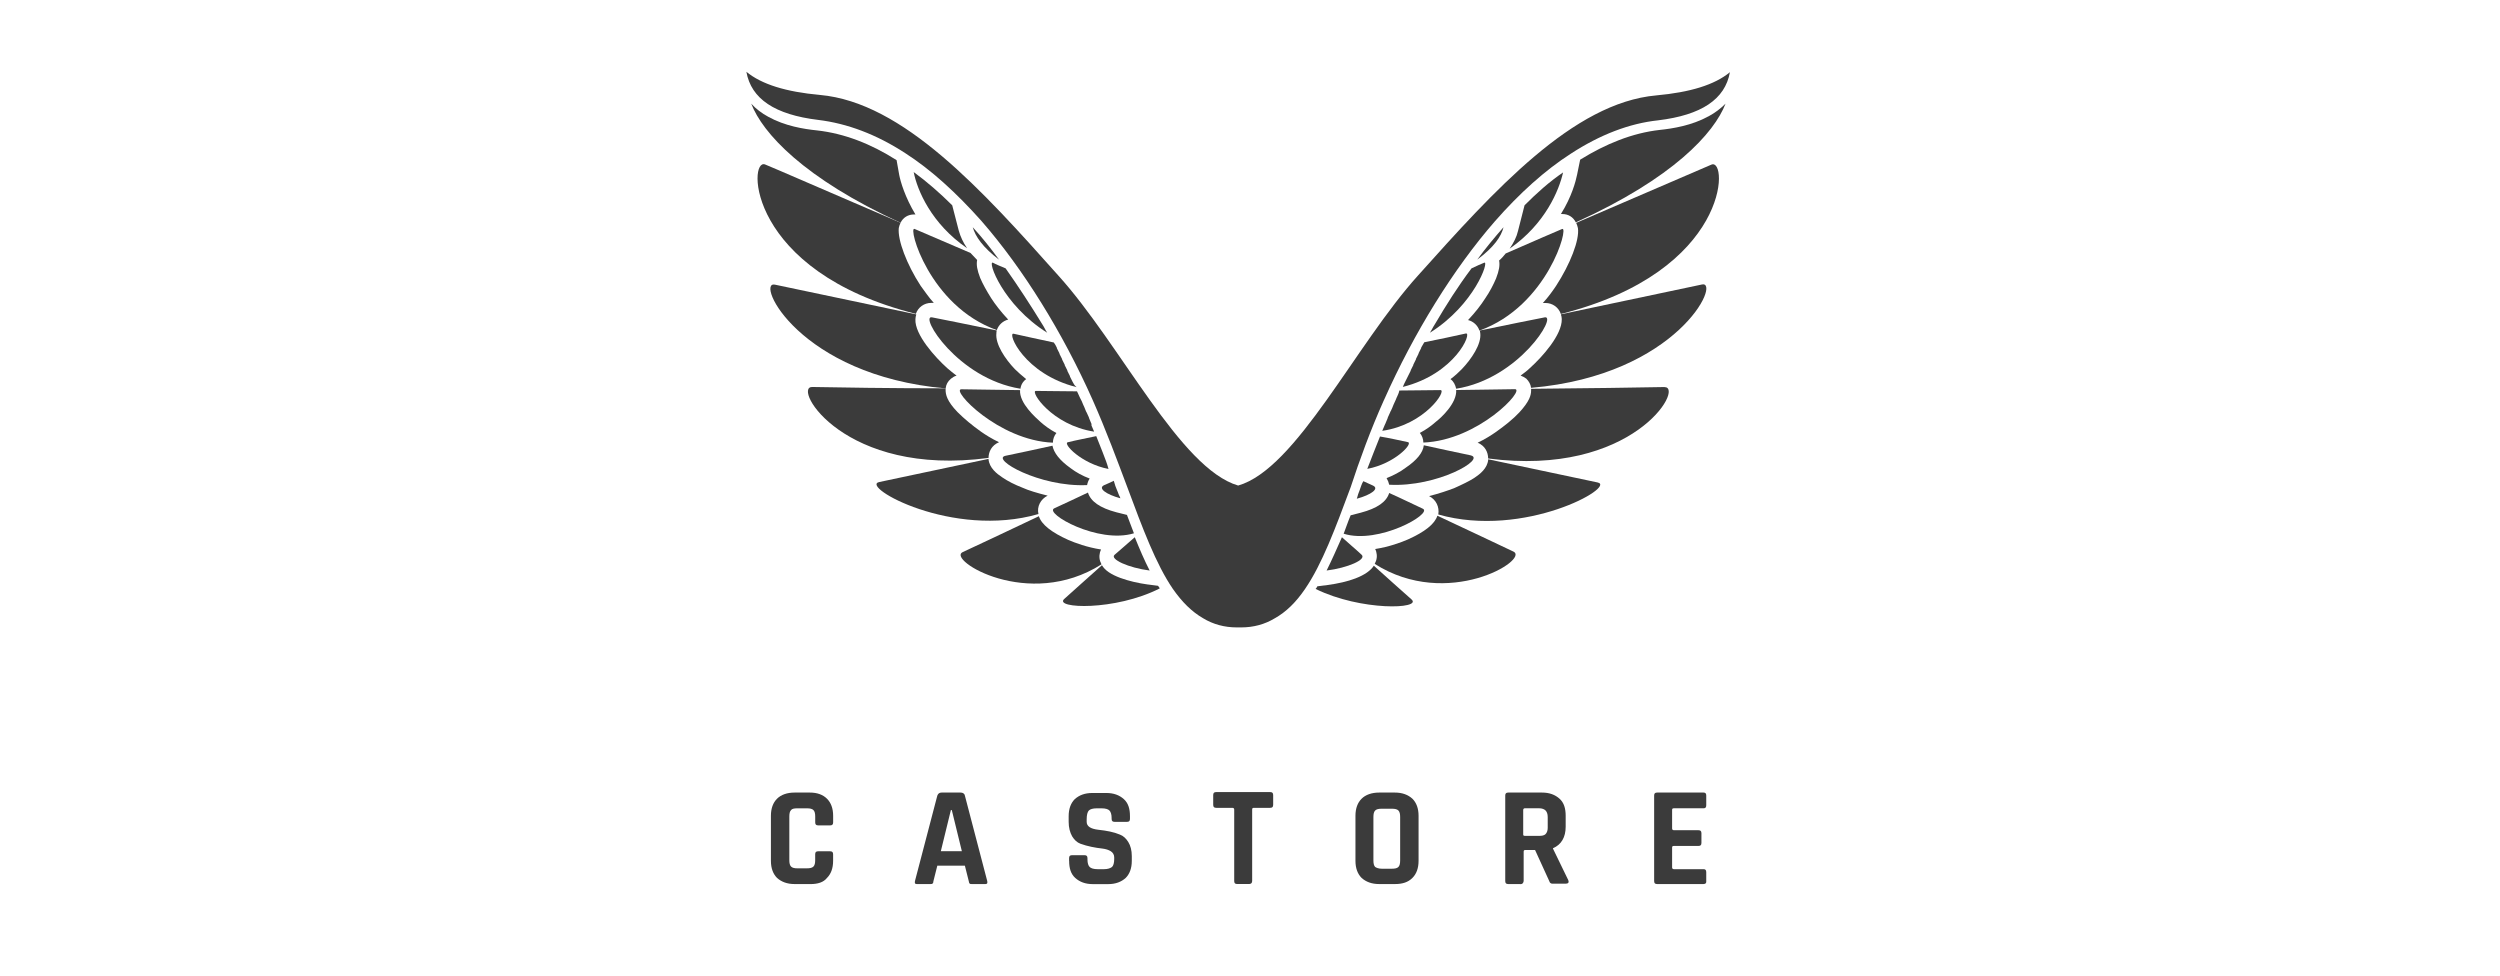 <svg width="82" height="32" viewBox="0 0 82 32" fill="none" xmlns="http://www.w3.org/2000/svg">
<path d="M46.298 19.661C45.954 19.359 45.508 18.956 45.062 18.555C44.962 18.712 44.761 18.856 44.459 18.972C44.2 19.072 43.87 19.144 43.555 19.187L43.209 19.231C43.195 19.259 43.181 19.288 43.152 19.317C44.645 20.049 46.657 19.977 46.298 19.661Z" fill="#3B3B3B"/>
<path d="M49.645 18.094C49.171 17.864 48.18 17.405 47.146 16.916C47.06 17.189 46.729 17.447 46.184 17.692C45.954 17.792 45.566 17.936 45.106 18.008C45.164 18.122 45.178 18.267 45.134 18.395C45.12 18.424 45.106 18.467 45.091 18.496C47.489 20.018 50.175 18.352 49.644 18.093" fill="#3B3B3B"/>
<path d="M56.037 3.816C55.491 4.118 54.859 4.218 54.443 4.261C53.538 4.362 52.662 4.721 51.829 5.238L51.729 5.727C51.685 5.942 51.557 6.445 51.198 7.02H51.241C51.443 7.02 51.6 7.12 51.687 7.293C54.889 5.842 56.226 4.363 56.598 3.4C56.44 3.558 56.253 3.702 56.038 3.817" fill="#3B3B3B"/>
<path d="M56.136 5.399C55.835 5.529 54.039 6.304 51.698 7.31C51.727 7.367 51.741 7.425 51.756 7.482C51.814 7.869 51.497 8.674 51.038 9.378C50.923 9.55 50.779 9.751 50.606 9.938H50.693C50.922 9.938 51.123 10.082 51.195 10.298C56.754 8.904 56.696 5.155 56.135 5.4" fill="#3B3B3B"/>
<path d="M52.403 15.825C51.786 15.696 50.436 15.409 48.813 15.065V15.079C48.785 15.366 48.54 15.552 48.368 15.668C48.196 15.782 47.951 15.897 47.693 16.013C47.505 16.084 47.218 16.185 46.874 16.272C47.104 16.386 47.218 16.631 47.176 16.875C50.005 17.679 53.035 15.956 52.404 15.826" fill="#3B3B3B"/>
<path d="M55.821 9.332C55.06 9.49 53.307 9.863 51.197 10.309C51.211 10.352 51.226 10.409 51.226 10.466C51.24 10.983 50.579 11.716 50.178 12.075C50.092 12.161 49.991 12.233 49.876 12.319C49.948 12.347 50.005 12.377 50.062 12.419C50.148 12.505 50.206 12.606 50.22 12.721C55.046 12.304 56.468 9.187 55.822 9.331" fill="#3B3B3B"/>
<path d="M54.6 12.695C53.767 12.71 52.015 12.739 50.22 12.753V12.811C50.22 12.954 50.176 13.156 49.832 13.529C49.631 13.745 49.344 13.974 49.056 14.176C48.913 14.276 48.711 14.405 48.467 14.521C48.711 14.621 48.811 14.836 48.811 15.038C53.551 15.656 55.26 12.697 54.599 12.697" fill="#3B3B3B"/>
<path d="M45.393 13.125C46.384 10.899 47.677 8.816 49.027 7.265C49.846 6.331 50.678 5.584 51.526 5.039C52.475 4.422 53.437 4.048 54.385 3.947C55.807 3.775 56.583 3.258 56.741 2.368C56.238 2.785 55.433 3.028 54.327 3.129C51.598 3.372 49.013 6.245 46.515 9.032C44.461 11.302 42.522 15.38 40.611 15.926C38.701 15.365 36.762 11.3 34.708 9.032C32.209 6.231 29.623 3.358 26.894 3.114C25.788 3.014 24.984 2.769 24.481 2.354C24.639 3.244 25.415 3.761 26.837 3.933C27.785 4.048 28.747 4.407 29.695 5.025C30.543 5.57 31.376 6.332 32.194 7.251C33.559 8.816 34.852 10.899 35.842 13.125C36.288 14.131 36.647 15.107 36.977 15.983C37.48 17.333 37.911 18.497 38.47 19.316C38.772 19.747 39.087 20.062 39.461 20.278C39.791 20.479 40.165 20.579 40.567 20.579H40.711C41.112 20.579 41.487 20.479 41.816 20.278C42.176 20.077 42.505 19.761 42.807 19.316C43.367 18.497 43.798 17.333 44.301 15.983C44.588 15.107 44.947 14.117 45.392 13.125" fill="#3B3B3B"/>
<path d="M43.513 18.713C44.202 18.627 44.834 18.354 44.661 18.196C44.446 17.994 44.216 17.808 44.015 17.621C43.843 18.009 43.685 18.368 43.513 18.713Z" fill="#3B3B3B"/>
<path d="M46.671 16.687C46.298 16.515 45.925 16.328 45.565 16.17C45.479 16.457 45.178 16.673 44.631 16.817L44.301 16.902C44.215 17.104 44.144 17.319 44.072 17.506C45.22 17.865 47.001 16.845 46.671 16.687Z" fill="#3B3B3B"/>
<path d="M50.005 6.734L49.789 7.581C49.747 7.767 49.646 7.968 49.516 8.156C50.694 7.337 51.139 6.231 51.269 5.656C50.823 5.958 50.407 6.331 50.005 6.734Z" fill="#3B3B3B"/>
<path d="M51.239 7.51C51.038 7.596 50.334 7.897 49.386 8.314C49.329 8.386 49.257 8.472 49.171 8.544C49.2 8.702 49.171 8.874 49.071 9.133C48.985 9.334 48.869 9.564 48.711 9.793C48.583 9.995 48.396 10.239 48.152 10.498C48.324 10.541 48.468 10.67 48.525 10.843C50.767 10.038 51.47 7.41 51.24 7.511" fill="#3B3B3B"/>
<path d="M49.688 12.765C49.128 12.779 48.41 12.779 47.763 12.793C47.792 13.224 47.26 13.713 47.088 13.841C46.959 13.957 46.787 14.085 46.571 14.2C46.643 14.287 46.686 14.402 46.686 14.516C48.496 14.444 50.047 12.764 49.688 12.764" fill="#3B3B3B"/>
<path d="M50.664 10.41C50.305 10.482 49.501 10.639 48.538 10.841C48.538 10.869 48.553 10.899 48.553 10.927C48.596 11.286 48.265 11.774 47.95 12.105C47.849 12.205 47.734 12.32 47.576 12.435C47.676 12.506 47.734 12.621 47.763 12.75C49.832 12.42 51.096 10.323 50.664 10.409" fill="#3B3B3B"/>
<path d="M48.238 14.935C47.763 14.835 47.218 14.72 46.701 14.605C46.672 14.849 46.471 15.094 46.112 15.338C45.926 15.482 45.695 15.596 45.48 15.683C45.522 15.755 45.551 15.827 45.566 15.899C47.145 15.985 48.754 15.052 48.237 14.936" fill="#3B3B3B"/>
<path d="M44.589 16.099C44.561 16.171 44.531 16.243 44.517 16.314C44.517 16.329 44.503 16.343 44.503 16.358C44.977 16.228 45.25 16.028 45.034 15.927C44.934 15.883 44.819 15.827 44.718 15.783C44.661 15.869 44.632 15.985 44.589 16.099Z" fill="#3B3B3B"/>
<path d="M45.264 14.317C45.192 14.503 45.12 14.676 45.048 14.862C44.977 15.034 44.919 15.207 44.847 15.379C45.752 15.207 46.355 14.546 46.183 14.503C45.91 14.445 45.594 14.373 45.263 14.317" fill="#3B3B3B"/>
<path d="M45.81 13.039C45.782 13.125 45.739 13.197 45.71 13.268C45.682 13.34 45.653 13.412 45.624 13.47C45.61 13.484 45.61 13.498 45.596 13.527C45.568 13.585 45.552 13.628 45.524 13.685C45.524 13.7 45.51 13.714 45.51 13.729C45.481 13.787 45.466 13.844 45.438 13.901C45.438 13.915 45.424 13.915 45.424 13.929C45.395 14.001 45.366 14.059 45.338 14.131C46.745 13.929 47.464 12.795 47.248 12.795C46.846 12.795 46.386 12.809 45.898 12.809C45.884 12.895 45.842 12.967 45.812 13.039" fill="#3B3B3B"/>
<path d="M46.715 11.229C46.686 11.287 46.643 11.344 46.615 11.401V11.415C46.586 11.473 46.557 11.53 46.529 11.587V11.601C46.499 11.659 46.471 11.717 46.443 11.773V11.787C46.414 11.845 46.385 11.903 46.357 11.96V11.974C46.328 12.031 46.299 12.089 46.271 12.146V12.16C46.241 12.217 46.213 12.275 46.185 12.332C46.155 12.389 46.127 12.447 46.099 12.504C46.069 12.562 46.041 12.619 46.013 12.691C47.736 12.26 48.297 10.896 48.081 10.938C47.68 11.024 47.235 11.126 46.718 11.226" fill="#3B3B3B"/>
<path d="M47.06 10.641C47.002 10.727 46.959 10.828 46.902 10.914C48.367 9.994 48.855 8.544 48.683 8.616C48.568 8.659 48.424 8.731 48.266 8.802C47.821 9.391 47.433 10.008 47.06 10.641Z" fill="#3B3B3B"/>
<path d="M49.315 7.453C49.013 7.798 48.726 8.142 48.453 8.516C48.998 8.113 49.243 7.755 49.315 7.453Z" fill="#3B3B3B"/>
<path d="M37.651 19.172C37.336 19.128 37.019 19.056 36.747 18.956C36.445 18.842 36.244 18.712 36.144 18.539C35.698 18.942 35.253 19.329 34.908 19.645C34.549 19.961 36.574 20.047 38.039 19.3C38.025 19.272 38.011 19.242 37.981 19.214L37.651 19.171V19.172Z" fill="#3B3B3B"/>
<path d="M36.086 18.411C36.043 18.282 36.058 18.138 36.114 18.023C35.655 17.952 35.268 17.808 35.037 17.708C34.492 17.463 34.161 17.205 34.075 16.932C33.041 17.42 32.05 17.894 31.575 18.11C31.044 18.353 33.73 20.034 36.128 18.511C36.114 18.468 36.099 18.439 36.085 18.41" fill="#3B3B3B"/>
<path d="M29.408 5.253C28.575 4.722 27.699 4.377 26.794 4.277C26.363 4.233 25.746 4.133 25.2 3.831C24.985 3.716 24.797 3.572 24.64 3.4C25.013 4.363 26.349 5.842 29.537 7.307C29.623 7.135 29.781 7.034 29.982 7.034H30.026C29.681 6.459 29.537 5.956 29.495 5.741L29.408 5.252V5.253Z" fill="#3B3B3B"/>
<path d="M30.04 10.295C30.112 10.079 30.314 9.935 30.543 9.935H30.629C30.457 9.748 30.328 9.548 30.198 9.375C29.739 8.672 29.437 7.867 29.48 7.479C29.494 7.421 29.509 7.363 29.538 7.307C27.196 6.301 25.387 5.511 25.099 5.396C24.525 5.152 24.481 8.9 30.04 10.294" fill="#3B3B3B"/>
<path d="M34.061 16.86C34.004 16.616 34.133 16.371 34.363 16.257C34.019 16.171 33.73 16.085 33.544 15.999C33.286 15.899 33.055 15.783 32.869 15.654C32.697 15.539 32.452 15.352 32.424 15.065V15.051C30.801 15.396 29.437 15.683 28.834 15.812C28.202 15.955 31.233 17.679 34.062 16.86" fill="#3B3B3B"/>
<path d="M31.189 12.423C31.246 12.38 31.303 12.337 31.376 12.323C31.261 12.237 31.16 12.151 31.074 12.079C30.673 11.72 29.997 10.973 30.026 10.47C30.026 10.413 30.04 10.37 30.054 10.312C27.928 9.867 26.177 9.494 25.415 9.336C24.768 9.206 26.19 12.309 31.017 12.74C31.031 12.61 31.088 12.51 31.189 12.424" fill="#3B3B3B"/>
<path d="M32.424 15.022C32.424 14.82 32.525 14.605 32.768 14.505C32.525 14.389 32.323 14.261 32.179 14.16C31.892 13.958 31.619 13.729 31.403 13.513C31.058 13.154 31.016 12.938 31.016 12.794V12.737C29.221 12.737 27.468 12.709 26.636 12.693C25.975 12.693 27.684 15.652 32.423 15.02" fill="#3B3B3B"/>
<path d="M37.709 18.713C37.537 18.383 37.379 18.009 37.221 17.621C37.005 17.807 36.789 17.994 36.56 18.196C36.388 18.34 37.02 18.627 37.709 18.713Z" fill="#3B3B3B"/>
<path d="M36.618 16.803C36.073 16.659 35.772 16.444 35.685 16.156C35.326 16.328 34.953 16.5 34.58 16.673C34.236 16.831 36.015 17.851 37.193 17.492C37.121 17.291 37.035 17.09 36.964 16.889L36.618 16.803Z" fill="#3B3B3B"/>
<path d="M31.233 6.734C30.831 6.333 30.4 5.958 29.969 5.643C30.083 6.231 30.544 7.337 31.721 8.142C31.592 7.955 31.506 7.769 31.448 7.567L31.233 6.734Z" fill="#3B3B3B"/>
<path d="M29.997 7.509C29.767 7.408 30.47 10.036 32.696 10.827C32.754 10.655 32.898 10.525 33.069 10.482C32.826 10.223 32.639 9.979 32.509 9.777C32.365 9.548 32.236 9.318 32.15 9.117C32.05 8.857 32.02 8.685 32.05 8.528C31.978 8.456 31.906 8.37 31.834 8.298C30.9 7.896 30.197 7.594 29.995 7.508" fill="#3B3B3B"/>
<path d="M34.535 14.519C34.535 14.404 34.578 14.289 34.65 14.203C34.435 14.088 34.263 13.96 34.133 13.844C33.975 13.7 33.429 13.227 33.458 12.796C32.812 12.782 32.094 12.782 31.534 12.768C31.174 12.768 32.74 14.447 34.536 14.52" fill="#3B3B3B"/>
<path d="M32.696 10.84C31.734 10.639 30.93 10.481 30.57 10.409C30.139 10.323 31.403 12.419 33.471 12.75C33.486 12.621 33.557 12.506 33.659 12.435C33.515 12.319 33.386 12.205 33.285 12.105C32.97 11.775 32.639 11.286 32.682 10.927C32.682 10.899 32.682 10.869 32.696 10.841" fill="#3B3B3B"/>
<path d="M35.656 15.912C35.67 15.841 35.699 15.755 35.742 15.697C35.513 15.611 35.297 15.495 35.11 15.352C34.751 15.094 34.565 14.849 34.521 14.619C34.004 14.735 33.459 14.849 32.984 14.949C32.481 15.049 34.09 15.983 35.655 15.911" fill="#3B3B3B"/>
<path d="M36.647 16.099C36.603 15.999 36.561 15.884 36.532 15.77C36.417 15.827 36.317 15.87 36.217 15.913C36.001 16.013 36.275 16.215 36.748 16.344C36.748 16.33 36.734 16.316 36.734 16.301C36.69 16.229 36.676 16.157 36.648 16.099" fill="#3B3B3B"/>
<path d="M36.173 14.85C36.101 14.663 36.029 14.491 35.957 14.305C35.627 14.377 35.311 14.434 35.023 14.506C34.851 14.55 35.469 15.21 36.359 15.382C36.316 15.21 36.244 15.037 36.173 14.851" fill="#3B3B3B"/>
<path d="M35.799 13.9C35.77 13.842 35.755 13.785 35.727 13.728C35.727 13.714 35.713 13.7 35.713 13.684C35.684 13.627 35.669 13.584 35.641 13.527C35.627 13.512 35.627 13.498 35.612 13.469C35.584 13.397 35.555 13.325 35.526 13.268C35.498 13.196 35.469 13.124 35.426 13.052C35.398 12.98 35.355 12.908 35.326 12.836C34.837 12.836 34.378 12.822 33.976 12.822C33.775 12.822 34.493 13.942 35.887 14.158C35.858 14.086 35.829 14.028 35.801 13.957C35.801 13.928 35.801 13.909 35.801 13.9" fill="#3B3B3B"/>
<path d="M35.181 12.523C35.153 12.465 35.124 12.408 35.095 12.351V12.337C35.067 12.279 35.038 12.221 35.009 12.165V12.15C34.981 12.093 34.952 12.035 34.923 11.978V11.964C34.895 11.907 34.866 11.849 34.837 11.792V11.778C34.808 11.72 34.78 11.663 34.751 11.606V11.592C34.723 11.534 34.694 11.476 34.665 11.42V11.406C34.637 11.348 34.608 11.29 34.565 11.234C34.048 11.118 33.603 11.032 33.244 10.946C33.028 10.903 33.588 12.268 35.312 12.699C35.241 12.641 35.212 12.584 35.183 12.526" fill="#3B3B3B"/>
<path d="M32.984 8.802C32.812 8.73 32.668 8.673 32.567 8.616C32.381 8.544 32.883 9.995 34.348 10.914C34.29 10.828 34.248 10.727 34.19 10.641C33.802 10.008 33.4 9.391 32.984 8.802Z" fill="#3B3B3B"/>
<path d="M32.768 8.516C32.495 8.142 32.209 7.783 31.906 7.453C31.992 7.755 32.236 8.114 32.768 8.516Z" fill="#3B3B3B"/>
<path d="M26.579 28.997H26.062C25.818 28.997 25.631 28.925 25.487 28.796C25.358 28.666 25.286 28.48 25.286 28.236V26.757C25.286 26.513 25.358 26.326 25.487 26.198C25.616 26.068 25.817 25.996 26.062 25.996H26.565C26.808 25.996 26.996 26.068 27.125 26.198C27.255 26.327 27.327 26.513 27.327 26.757V26.973C27.327 27.044 27.298 27.073 27.226 27.073H26.839C26.767 27.073 26.739 27.044 26.739 26.973V26.786C26.739 26.686 26.724 26.614 26.681 26.571C26.637 26.527 26.566 26.513 26.465 26.513H26.149C26.049 26.513 25.977 26.527 25.947 26.571C25.904 26.613 25.89 26.685 25.89 26.786V28.208C25.89 28.308 25.904 28.38 25.947 28.424C25.991 28.467 26.063 28.481 26.149 28.481H26.465C26.565 28.481 26.637 28.467 26.68 28.424C26.724 28.38 26.738 28.308 26.738 28.208V28.022C26.738 27.95 26.766 27.922 26.838 27.922H27.225C27.297 27.922 27.326 27.95 27.326 28.022V28.237C27.326 28.481 27.254 28.669 27.124 28.797C27.01 28.941 26.823 28.998 26.579 28.998" fill="#3B3B3B"/>
<path d="M30.514 28.997H30.069C30.011 28.997 29.997 28.969 30.011 28.897L30.744 26.096C30.772 26.024 30.815 25.996 30.887 25.996H31.505C31.576 25.996 31.634 26.024 31.648 26.096L32.381 28.897C32.395 28.969 32.381 28.997 32.323 28.997H31.878C31.85 28.997 31.82 28.997 31.806 28.983C31.792 28.969 31.778 28.94 31.778 28.911L31.648 28.394H30.744L30.614 28.911C30.614 28.955 30.6 28.969 30.586 28.983C30.572 28.997 30.542 28.997 30.514 28.997ZM31.189 26.57L30.859 27.92H31.549L31.219 26.57H31.19H31.189Z" fill="#3B3B3B"/>
<path d="M35.066 28.236V28.15C35.066 28.078 35.094 28.05 35.166 28.05H35.569C35.641 28.05 35.669 28.079 35.669 28.15V28.193C35.669 28.308 35.697 28.395 35.741 28.437C35.784 28.48 35.87 28.509 36 28.509H36.215C36.331 28.509 36.417 28.48 36.474 28.437C36.518 28.394 36.546 28.308 36.546 28.178V28.12C36.546 28.035 36.503 27.963 36.431 27.919C36.359 27.876 36.273 27.847 36.158 27.833C36.042 27.819 35.928 27.804 35.799 27.776C35.669 27.747 35.555 27.718 35.439 27.675C35.324 27.633 35.238 27.547 35.166 27.431C35.094 27.302 35.052 27.144 35.052 26.957V26.771C35.052 26.527 35.124 26.34 35.253 26.211C35.397 26.082 35.583 26.01 35.828 26.01H36.287C36.531 26.01 36.718 26.082 36.862 26.211C37.006 26.341 37.063 26.527 37.063 26.771V26.857C37.063 26.929 37.035 26.957 36.963 26.957H36.562C36.49 26.957 36.461 26.929 36.461 26.857V26.828C36.461 26.713 36.433 26.627 36.389 26.584C36.347 26.541 36.26 26.513 36.132 26.513H35.974C35.844 26.513 35.758 26.541 35.715 26.584C35.671 26.627 35.643 26.728 35.643 26.872V26.958C35.643 27.102 35.772 27.188 36.03 27.217C36.289 27.245 36.533 27.289 36.734 27.375C36.849 27.418 36.936 27.503 37.008 27.619C37.08 27.734 37.123 27.892 37.123 28.079V28.237C37.123 28.481 37.051 28.668 36.922 28.797C36.778 28.926 36.592 28.999 36.347 28.999H35.844C35.6 28.999 35.413 28.927 35.269 28.797C35.125 28.668 35.068 28.482 35.068 28.238" fill="#3B3B3B"/>
<path d="M40.97 28.996H40.582C40.51 28.996 40.482 28.968 40.482 28.896V26.554C40.482 26.526 40.468 26.497 40.424 26.497H39.893C39.821 26.497 39.793 26.468 39.793 26.396V26.081C39.793 26.009 39.821 25.98 39.893 25.98H41.66C41.732 25.98 41.76 26.009 41.76 26.081V26.396C41.76 26.468 41.732 26.497 41.66 26.497H41.129C41.085 26.497 41.071 26.511 41.071 26.554V28.896C41.071 28.968 41.028 28.996 40.97 28.996Z" fill="#3B3B3B"/>
<path d="M45.753 28.997H45.236C44.992 28.997 44.804 28.925 44.661 28.796C44.531 28.666 44.459 28.48 44.459 28.236V26.757C44.459 26.513 44.531 26.326 44.661 26.198C44.79 26.068 44.991 25.996 45.236 25.996H45.753C45.996 25.996 46.184 26.068 46.327 26.198C46.457 26.327 46.529 26.513 46.529 26.757V28.236C46.529 28.48 46.457 28.668 46.327 28.796C46.184 28.94 45.998 28.997 45.753 28.997ZM45.322 28.494H45.651C45.752 28.494 45.824 28.48 45.867 28.437C45.91 28.393 45.925 28.321 45.925 28.221V26.799C45.925 26.699 45.91 26.628 45.867 26.584C45.825 26.541 45.753 26.526 45.651 26.526H45.322C45.221 26.526 45.15 26.541 45.106 26.584C45.063 26.628 45.048 26.698 45.048 26.799V28.221C45.048 28.321 45.063 28.393 45.106 28.437C45.15 28.465 45.221 28.494 45.322 28.494Z" fill="#3B3B3B"/>
<path d="M49.86 28.997H49.472C49.4 28.997 49.372 28.969 49.372 28.897V26.096C49.372 26.024 49.401 25.996 49.472 25.996H50.578C50.823 25.996 51.009 26.068 51.153 26.198C51.297 26.327 51.354 26.513 51.354 26.758V27.117C51.354 27.461 51.211 27.706 50.938 27.822V27.836L51.44 28.87C51.469 28.942 51.44 28.985 51.354 28.985H50.981C50.923 28.985 50.881 28.985 50.867 28.971C50.838 28.957 50.823 28.927 50.809 28.885L50.35 27.88H50.034C49.99 27.88 49.976 27.894 49.976 27.938V28.9C49.962 28.973 49.934 29.001 49.861 29.001M50.019 27.417H50.478C50.578 27.417 50.65 27.403 50.694 27.359C50.737 27.316 50.765 27.244 50.765 27.158V26.799C50.765 26.698 50.737 26.627 50.694 26.583C50.65 26.54 50.578 26.511 50.478 26.511H50.019C49.989 26.511 49.961 26.525 49.961 26.569V27.373C49.961 27.402 49.975 27.416 50.019 27.416" fill="#3B3B3B"/>
<path d="M55.879 28.997H54.356C54.284 28.997 54.256 28.969 54.256 28.897V26.096C54.256 26.024 54.284 25.996 54.356 25.996H55.879C55.937 25.996 55.965 26.024 55.965 26.096V26.412C55.965 26.484 55.937 26.512 55.879 26.512H54.903C54.859 26.512 54.845 26.526 54.845 26.57V27.173C54.845 27.201 54.859 27.231 54.903 27.231H55.707C55.779 27.231 55.807 27.26 55.807 27.331V27.646C55.807 27.718 55.779 27.747 55.707 27.747H54.903C54.859 27.747 54.845 27.761 54.845 27.804V28.451C54.845 28.479 54.859 28.509 54.903 28.509H55.879C55.937 28.509 55.965 28.538 55.965 28.609V28.924C55.965 28.968 55.936 28.996 55.879 28.996" fill="#3B3B3B"/>
</svg>
